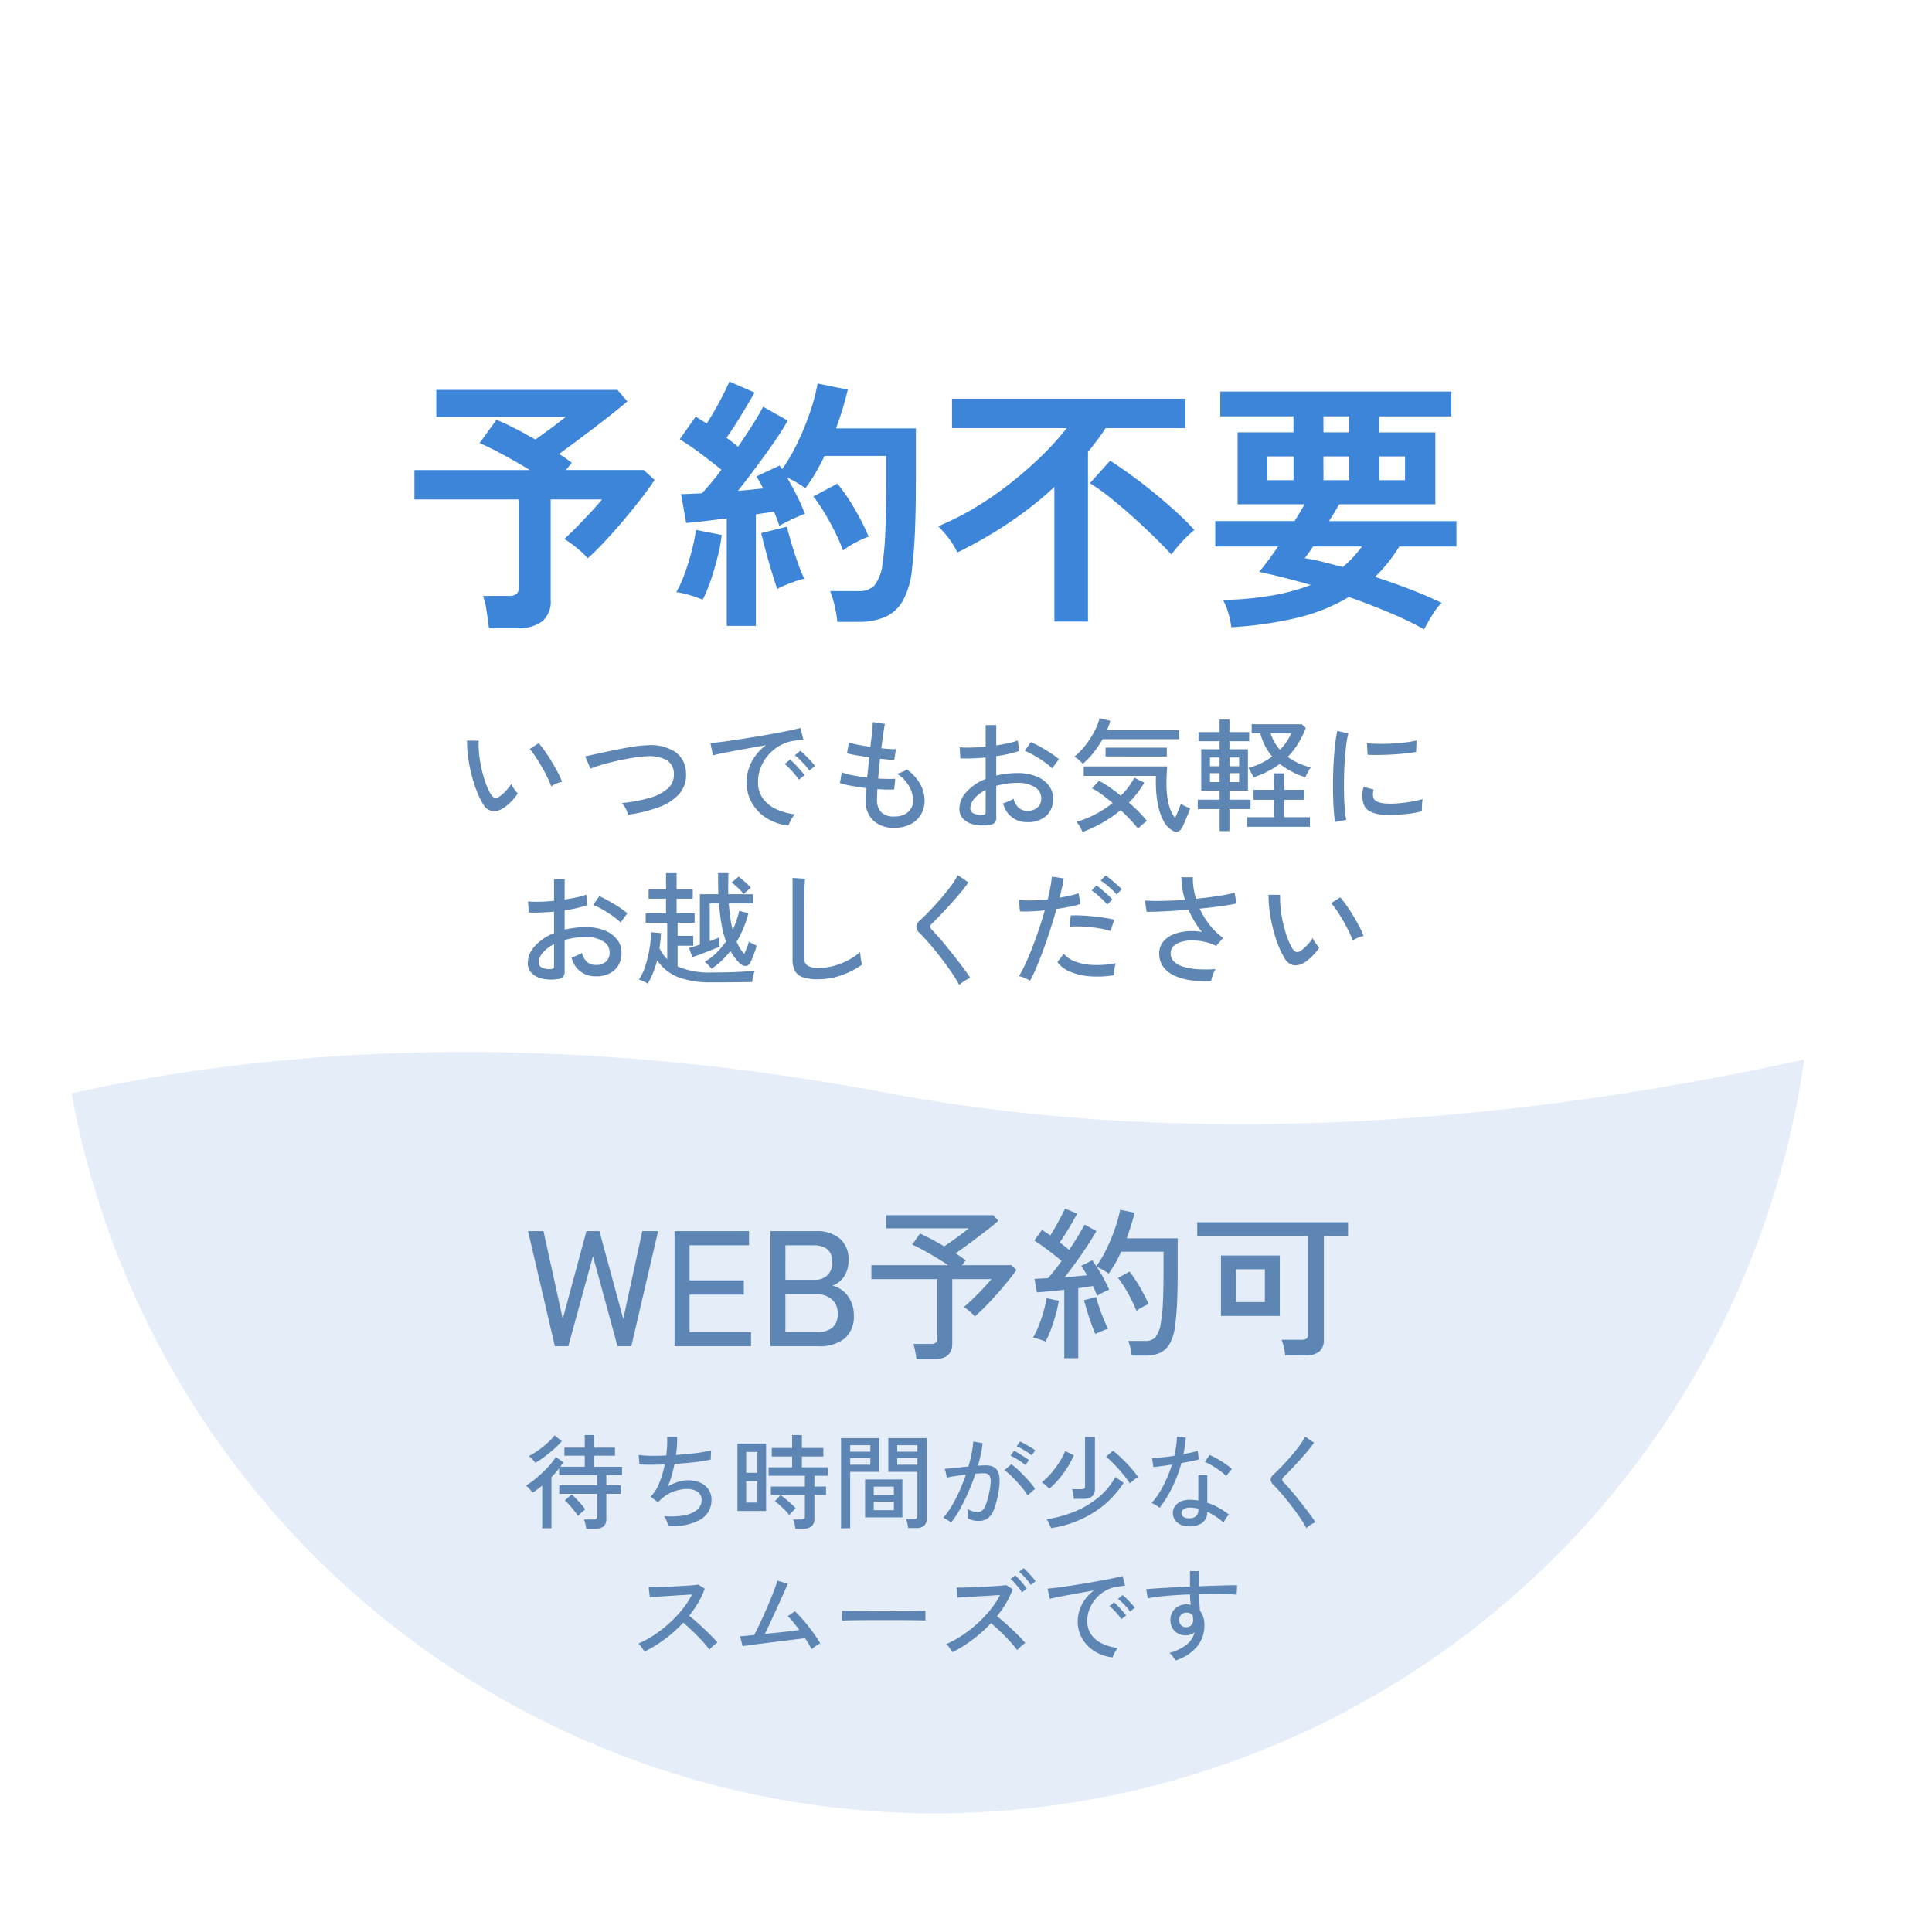 <svg xmlns="http://www.w3.org/2000/svg" xmlns:xlink="http://www.w3.org/1999/xlink" width="188" height="188" viewBox="0 0 188 188">
  <defs>
    <filter id="楕円形_19" x="0" y="0" width="188" height="188" filterUnits="userSpaceOnUse">
      <feOffset dx="3" dy="3" input="SourceAlpha"/>
      <feGaussianBlur stdDeviation="3" result="blur"/>
      <feFlood flood-opacity="0.129"/>
      <feComposite operator="in" in2="blur"/>
      <feComposite in="SourceGraphic"/>
    </filter>
  </defs>
  <g id="グループ_39" data-name="グループ 39" transform="translate(-73 -145)">
    <g transform="matrix(1, 0, 0, 1, 73, 145)" filter="url(#楕円形_19)">
      <circle id="楕円形_19-2" data-name="楕円形 19" cx="85" cy="85" r="85" transform="translate(6 6)" fill="#fff"/>
    </g>
    <path id="交差_1" data-name="交差 1" d="M1.123,13.025c17.206-3.848,44.205-6.661,79.1-.088,32.5,6.121,65.294,2.126,89.5-3.209A85.431,85.431,0,0,1,85.159,83.087,85.438,85.438,0,0,1,1.123,13.025Z" transform="translate(78.842 238.368)" fill="#e5eef8"/>
    <g id="グループ_42" data-name="グループ 42">
      <path id="パス_156" data-name="パス 156" d="M8.58,32.132q-.078-.65-.221-1.612a8.143,8.143,0,0,0-.351-1.534h2.47a1.291,1.291,0,0,0,.78-.182.853.853,0,0,0,.234-.7V19.6H1.326V16.74H12.558q-1.274-.78-2.626-1.508T7.67,14.114l1.638-2.262q.728.286,1.742.806T13.1,13.776l1.04-.754q.572-.416,1.1-.819t.819-.637H3.458V8.94H21.086l.962,1.118q-.754.65-1.937,1.573T17.68,13.49q-1.248.936-2.288,1.69a10.443,10.443,0,0,1,1.248.858l-.572.7h7.566L24.7,17.7q-.494.754-1.287,1.781T21.7,21.6q-.923,1.092-1.833,2.067T18.2,25.32a9.209,9.209,0,0,0-1.04-.975,9.912,9.912,0,0,0-1.248-.9q.546-.494,1.222-1.183t1.339-1.4q.663-.715,1.105-1.261H14.586v9.75a2.548,2.548,0,0,1-.832,2.119,4,4,0,0,1-2.522.663ZM31.72,31.9V21.446q-1.118.13-2.158.26t-1.794.182l-.494-2.808q.416,0,.936-.026L29.3,19q.416-.442.91-1.027t.988-1.261q-.858-.7-1.963-1.534a25.221,25.221,0,0,0-2.093-1.43l1.56-2.21q.234.156.507.325t.559.351q.39-.6.819-1.352t.806-1.5q.377-.741.585-1.235L34.424,9.2q-.624,1.092-1.352,2.288t-1.378,2.106q.312.234.6.455t.52.429q.78-1.144,1.443-2.184t1-1.716l2.392,1.352q-.52.936-1.339,2.119t-1.729,2.4q-.91,1.222-1.768,2.314.676-.052,1.3-.117l1.144-.117a6.96,6.96,0,0,0-.325-.624q-.169-.286-.325-.546L36.868,16.3a.938.938,0,0,0,.117.182.938.938,0,0,1,.117.182,17.752,17.752,0,0,0,1.534-2.639,26.45,26.45,0,0,0,1.209-2.977,18.325,18.325,0,0,0,.715-2.73l2.938.6Q43.29,9.8,43,10.76t-.65,1.924h7.774v4.5q0,2.262-.039,3.9t-.117,2.86q-.078,1.222-.208,2.262a8.142,8.142,0,0,1-.871,3.185,3.77,3.77,0,0,1-1.742,1.638,6.324,6.324,0,0,1-2.587.481h-2.08a10.832,10.832,0,0,0-.26-1.547,8.832,8.832,0,0,0-.442-1.443h2.73a2.119,2.119,0,0,0,1.56-.52,4.193,4.193,0,0,0,.806-2.132,27,27,0,0,0,.273-3.107q.091-2.041.091-5.577v-1.82H41.236q-.416.858-.884,1.664a13.756,13.756,0,0,1-.988,1.482,7.722,7.722,0,0,0-.832-.546q-.494-.286-.962-.52.52.884,1,1.846A14.44,14.44,0,0,1,39.312,21q-.494.182-1.248.533a12.61,12.61,0,0,0-1.222.637q-.1-.286-.234-.65t-.286-.728q-.39.052-.832.117t-.936.143V31.9ZM29.38,29.35a13.011,13.011,0,0,0-1.274-.442,7.2,7.2,0,0,0-1.3-.286,10.757,10.757,0,0,0,.806-1.768q.39-1.066.689-2.21a18.219,18.219,0,0,0,.429-2.08l2.5.494a16.369,16.369,0,0,1-.4,2.132q-.3,1.2-.676,2.3A13.791,13.791,0,0,1,29.38,29.35Zm13.65-4.784a16.7,16.7,0,0,0-.767-1.781q-.481-.975-1.04-1.9a14.833,14.833,0,0,0-1.079-1.573l2.34-1.248a18.512,18.512,0,0,1,1.69,2.47,22.866,22.866,0,0,1,1.352,2.678,10.832,10.832,0,0,0-1.313.6A7.044,7.044,0,0,0,43.03,24.566Zm-6.4,3.744q-.234-.676-.546-1.7T35.5,24.553q-.273-1.027-.429-1.677l2.5-.624q.156.65.442,1.612t.624,1.911a16.577,16.577,0,0,0,.624,1.547,4.743,4.743,0,0,0-.845.234q-.507.182-.988.377A6.294,6.294,0,0,0,36.634,28.31ZM63.6,31.482v-13.1a35.443,35.443,0,0,1-4.55,3.575,42.238,42.238,0,0,1-4.888,2.8,7.482,7.482,0,0,0-.845-1.378,9.665,9.665,0,0,0-1.027-1.17,26.518,26.518,0,0,0,3.471-1.742,32.428,32.428,0,0,0,3.406-2.327,39.007,39.007,0,0,0,3.094-2.678,26.5,26.5,0,0,0,2.535-2.8H53.638V9.8h22.7v2.86H68.588q-.39.6-.819,1.17t-.9,1.144v16.51Zm11.388-6.526q-.624-.676-1.6-1.638t-2.119-1.989q-1.144-1.027-2.249-1.911a18.992,18.992,0,0,0-1.963-1.4L69.03,15.83q1.04.676,2.2,1.521T73.5,19.119q1.118.923,2.08,1.807t1.638,1.638q-.286.234-.715.65t-.832.884Q75.27,24.566,74.984,24.956Zm24.6,7.28a36.635,36.635,0,0,0-3.445-1.651q-1.885-.793-3.887-1.495a17.869,17.869,0,0,1-5.1,2.041,36.42,36.42,0,0,1-6.344.9,7.185,7.185,0,0,0-.3-1.417A5.317,5.317,0,0,0,80,29.376a30.978,30.978,0,0,0,4.758-.429,20.046,20.046,0,0,0,3.8-1.027q-1.352-.39-2.639-.715t-2.4-.559q.39-.442.871-1.092t.975-1.378h-6.11v-2.47H86.97q.286-.442.533-.871t.455-.767H81.432V13.074h5.434v-1.56H79.742V9.1h22.49v2.418h-7.02v1.56h5.46v6.994h-9.36q-.234.416-.481.819t-.507.819h12.4v2.47H97.162A15.192,15.192,0,0,1,94.8,27.14q1.716.546,3.406,1.2t3.094,1.326a3.413,3.413,0,0,0-.6.689q-.338.481-.637,1T99.58,32.236Zm-7.93-6.058a10.784,10.784,0,0,0,1.872-2H88.764q-.208.338-.416.624t-.39.52a16.137,16.137,0,0,1,1.69.338Q90.584,25.892,91.65,26.178Zm-7.332-8.45h2.548V15.414H84.318Zm5.46,0H92.3V15.414H89.778Zm5.434,0h2.5V15.414h-2.5Zm-5.434-4.654H92.3v-1.56H89.778Z" transform="translate(112 174)" fill="#3c85d9"/>
      <path id="パス_157" data-name="パス 157" d="M4.908,12.68a1.63,1.63,0,0,1-1.008.246,1.3,1.3,0,0,1-.9-.69,8.36,8.36,0,0,1-.636-1.326,13.569,13.569,0,0,1-.5-1.6,14.929,14.929,0,0,1-.318-1.68,10.842,10.842,0,0,1-.1-1.566L2.58,6.08A9.434,9.434,0,0,0,2.628,7.4a11.609,11.609,0,0,0,.234,1.416,12.615,12.615,0,0,0,.384,1.344,6.2,6.2,0,0,0,.5,1.1q.2.336.42.372a.565.565,0,0,0,.432-.12,3.824,3.824,0,0,0,.63-.558,4.318,4.318,0,0,0,.522-.666,2.315,2.315,0,0,0,.282.492,3.544,3.544,0,0,0,.354.432,5.076,5.076,0,0,1-.678.822A4.155,4.155,0,0,1,4.908,12.68Zm4.728-2.16a7.658,7.658,0,0,0-.348-.828q-.24-.5-.552-1.044t-.63-1.014a6.533,6.533,0,0,0-.57-.75l.888-.564a8.9,8.9,0,0,1,.618.8q.342.492.678,1.05t.594,1.062a6.838,6.838,0,0,1,.378.852,2.678,2.678,0,0,0-.576.174A2.378,2.378,0,0,0,9.636,10.52Zm7.476,2.76a2.432,2.432,0,0,0-.228-.594,2.384,2.384,0,0,0-.36-.546,14.629,14.629,0,0,0,2.694-.5,4.411,4.411,0,0,0,1.77-.924A1.76,1.76,0,0,0,21.576,9.3a1.528,1.528,0,0,0-.708-1.338,3.6,3.6,0,0,0-1.992-.366,8.85,8.85,0,0,0-.924.09q-.552.078-1.176.2t-1.248.276q-.624.15-1.17.318T13.44,8.8a1.147,1.147,0,0,0-.072-.2q-.072-.174-.168-.4l-.174-.4a.643.643,0,0,0-.1-.192l.942-.21q.57-.126,1.248-.27t1.368-.276q.69-.132,1.3-.222a9.1,9.1,0,0,1,1.056-.1,4.48,4.48,0,0,1,2.9.66,2.552,2.552,0,0,1,1.014,2.052,2.771,2.771,0,0,1-.666,2.022,4.877,4.877,0,0,1-2,1.29A14.236,14.236,0,0,1,17.112,13.28Zm15.612,1.056a5.065,5.065,0,0,1-2.118-.72,4.2,4.2,0,0,1-1.44-1.488,4.033,4.033,0,0,1-.522-2.04,4.093,4.093,0,0,1,.2-1.242,4.672,4.672,0,0,1,.63-1.254,4.606,4.606,0,0,1,1.062-1.08l-1.512.27q-.768.138-1.482.27T26.268,7.3q-.564.114-.888.2l-.252-1.188q.4-.036,1.08-.12t1.536-.216q.852-.132,1.764-.282t1.764-.306q.852-.156,1.536-.3t1.08-.252l.288,1.128q-.156.012-.414.048l-.582.084a3.79,3.79,0,0,0-1.3.462,4.361,4.361,0,0,0-1.1.894,4.1,4.1,0,0,0-.75,1.218,3.808,3.808,0,0,0-.27,1.422,2.66,2.66,0,0,0,.48,1.608,3.265,3.265,0,0,0,1.29,1.038,5.918,5.918,0,0,0,1.806.5,3.471,3.471,0,0,0-.612,1.1Zm2.028-5.352a4.394,4.394,0,0,0-.408-.522q-.252-.282-.516-.54a5.781,5.781,0,0,0-.48-.426l.528-.444a4.711,4.711,0,0,1,.474.426q.282.282.546.57a5.212,5.212,0,0,1,.408.492Zm-1.02.888a4.816,4.816,0,0,0-.4-.54q-.24-.288-.5-.552a4.8,4.8,0,0,0-.474-.432l.528-.432a5.864,5.864,0,0,1,.468.438q.276.282.534.582t.4.5Zm9.288,4.68a2.857,2.857,0,0,1-2.034-.7,2.655,2.655,0,0,1-.762-2.01q0-.2.018-.5t.042-.654q-.768-.1-1.452-.222a7.964,7.964,0,0,1-1.1-.27l.18-1.044a5.614,5.614,0,0,0,1.044.288q.672.132,1.428.216.048-.456.1-.96t.1-1q-.66-.1-1.254-.2T38.424,7.3l.18-1.056a5.407,5.407,0,0,0,.852.222q.576.114,1.236.21.1-.78.162-1.428t.09-.984l1.164.18q-.072.348-.162.978T41.76,6.812q.444.048.816.072a5.363,5.363,0,0,0,.6.012L43.02,7.94q-.228,0-.588-.03t-.792-.078q-.048.48-.1.972t-.09.96q.5.024.942.03t.726-.018l-.108,1.044a12.917,12.917,0,0,1-1.632-.036q-.036.588-.036,1.008a1.735,1.735,0,0,0,.4,1.242,1.713,1.713,0,0,0,1.284.414,1.979,1.979,0,0,0,1.338-.42,1.5,1.5,0,0,0,.486-1.2,2.732,2.732,0,0,0-.4-1.338,3.481,3.481,0,0,0-1.176-1.206,2.548,2.548,0,0,0,.54-.174,1.586,1.586,0,0,0,.42-.246,4.352,4.352,0,0,1,1.3,1.422,3.261,3.261,0,0,1,.438,1.578,2.664,2.664,0,0,1-.372,1.422,2.489,2.489,0,0,1-1.032.936A3.421,3.421,0,0,1,43.02,14.552Zm9.24-.276a4.2,4.2,0,0,1-1.482-.042,2.064,2.064,0,0,1-1.038-.54,1.368,1.368,0,0,1-.384-1,2.441,2.441,0,0,1,.69-1.632A4.921,4.921,0,0,1,51.912,9.8V7.712q-.66.06-1.29.084t-1.17,0l-.072-1.08a9.224,9.224,0,0,0,1.146.03q.666-.018,1.386-.09v-2.1h1.032v1.98q.636-.1,1.182-.216a6.375,6.375,0,0,0,.918-.264l.132,1.02a11.883,11.883,0,0,1-2.232.5V9.464a9.088,9.088,0,0,1,2.028-.24,4.871,4.871,0,0,1,1.872.324,2.849,2.849,0,0,1,1.206.882,2.032,2.032,0,0,1,.426,1.266,2.155,2.155,0,0,1-.69,1.71A2.574,2.574,0,0,1,55.992,14a2.327,2.327,0,0,1-2.376-1.824q.192-.06.522-.2a2.263,2.263,0,0,0,.486-.258,1.846,1.846,0,0,0,.492.882,1.254,1.254,0,0,0,.876.294,1.331,1.331,0,0,0,.966-.324,1.148,1.148,0,0,0,.366-.888,1.252,1.252,0,0,0-.63-1.086,3.107,3.107,0,0,0-1.722-.414,7.019,7.019,0,0,0-1.062.078,7.611,7.611,0,0,0-.966.21v3.084a.714.714,0,0,1-.156.51A.876.876,0,0,1,52.26,14.276ZM58.4,8.78a5.972,5.972,0,0,0-.762-.624q-.474-.336-.99-.636a6.18,6.18,0,0,0-.936-.456l.6-.852a9.634,9.634,0,0,1,.912.456q.516.288,1.014.612a6.146,6.146,0,0,1,.81.612,2.581,2.581,0,0,0-.222.27q-.138.186-.264.366A2.456,2.456,0,0,0,58.4,8.78ZM51.552,13.3a.77.77,0,0,0,.276-.054q.084-.042.084-.2V10.88a3.392,3.392,0,0,0-1.092.816,1.466,1.466,0,0,0-.4.948.536.536,0,0,0,.318.51A1.687,1.687,0,0,0,51.552,13.3Zm18.624,1.56a2.116,2.116,0,0,1-.918-.912,5.594,5.594,0,0,1-.582-1.65,11.007,11.007,0,0,1-.2-2.214V9.5h-7.02V8.576h8.124q-.024.276-.048.72t-.024.936a8.088,8.088,0,0,0,.222,2.04,3.557,3.557,0,0,0,.618,1.332q.12-.276.24-.564t.21-.522q.09-.234.114-.306a3.071,3.071,0,0,0,.408.234,2.8,2.8,0,0,0,.492.2q-.036.132-.15.42t-.252.618q-.138.33-.258.6a2.133,2.133,0,0,1-.192.366.684.684,0,0,1-.378.276A.471.471,0,0,1,70.176,14.864Zm-8.844.1a3.889,3.889,0,0,0-.24-.51,2.37,2.37,0,0,0-.348-.474,9.785,9.785,0,0,0,1.86-.75,10.577,10.577,0,0,0,1.668-1.086q-.54-.456-1.062-.84a5.9,5.9,0,0,0-.954-.588l.684-.732a8.641,8.641,0,0,1,1.014.612q.558.384,1.11.84a7.523,7.523,0,0,0,1.32-1.752l.972.48a10.521,10.521,0,0,1-1.5,1.944q.528.456.984.918a9.3,9.3,0,0,1,.768.87,5.019,5.019,0,0,0-.462.36,5.459,5.459,0,0,0-.4.384q-.288-.372-.732-.846t-.96-.954A12.694,12.694,0,0,1,61.332,14.96Zm.048-6.648q-.192-.18-.414-.378a2.2,2.2,0,0,0-.426-.306,6.439,6.439,0,0,0,1.08-1.1,8.9,8.9,0,0,0,.87-1.35,5.336,5.336,0,0,0,.5-1.3l1.056.264q-.06.216-.144.444t-.18.456h7.032v.888H63.288a10.4,10.4,0,0,1-.858,1.284A7.469,7.469,0,0,1,61.38,8.312Zm2.2-.7V6.752H69.54v.864Zm11.1,7.26V12.728H72.552v-.912h2.124V10.94H72.888V6.908h1.788v-.78H72.624V5.24h2.052V4.016h.96V5.24h1.92v.888h-1.92v.78h1.8V10.94h-1.8v.876h2.052v.912H75.636v2.148Zm3.3-5.232a2.545,2.545,0,0,0-.132-.276q-.1-.18-.2-.366a1.229,1.229,0,0,0-.186-.27,6.44,6.44,0,0,0,1.248-.456,6.594,6.594,0,0,0,1.08-.66,5.594,5.594,0,0,1-.69-1.032,5.656,5.656,0,0,1-.462-1.224H77.8V4.472H82.68l.384.36a8.979,8.979,0,0,1-.732,1.5A7.354,7.354,0,0,1,81.3,7.652a6.278,6.278,0,0,0,1.05.612,6.027,6.027,0,0,0,1.206.408,1.772,1.772,0,0,0-.192.288q-.108.192-.2.378t-.144.294a7.679,7.679,0,0,1-2.484-1.3,8.326,8.326,0,0,1-1.164.726A9.633,9.633,0,0,1,77.976,9.644Zm-.636,4.812V13.52h2.616V11.828h-1.98v-.972h1.98V9.248h1.008v1.608H82.92v.972H80.964V13.52h2.5v.936Zm3.216-7.5a4.863,4.863,0,0,0,1.08-1.6H79.644A4.163,4.163,0,0,0,80.556,6.956ZM73.74,10.1h.936V9.236H73.74Zm1.9,0h.936V9.236h-.936Zm-1.9-1.536h.936V7.712H73.74Zm1.9,0h.936V7.712h-.936ZM85.92,13.988a11.062,11.062,0,0,1-.132-1.158q-.048-.69-.066-1.512t0-1.7q.018-.876.072-1.716t.138-1.554a10.8,10.8,0,0,1,.2-1.218l1.08.228a8.4,8.4,0,0,0-.21,1.11q-.09.678-.144,1.488T86.79,9.626q-.018.858,0,1.656t.072,1.446A9.216,9.216,0,0,0,87,13.784Zm4.716-.708a3.2,3.2,0,0,1-1.32-.318,1.252,1.252,0,0,1-.648-.81,2.505,2.505,0,0,1,.036-1.584l.972.264a1.479,1.479,0,0,0-.078.486.918.918,0,0,0,.09.39q.192.408,1.152.48a8.156,8.156,0,0,0,1.2-.018q.66-.054,1.3-.162a8.275,8.275,0,0,0,1.092-.252,3.2,3.2,0,0,0-.042.354q-.018.234-.024.468t-.006.366a10,10,0,0,1-1.266.24q-.666.084-1.3.1T90.636,13.28Zm-1.56-5.832-.06-1.128q.444.048,1.08.06t1.332-.024q.7-.036,1.332-.114a9.6,9.6,0,0,0,1.08-.186L93.8,7.172q-.468.084-1.092.15t-1.3.1q-.672.036-1.284.042T89.076,7.448ZM10.26,29.276a4.2,4.2,0,0,1-1.482-.042,2.064,2.064,0,0,1-1.038-.54,1.368,1.368,0,0,1-.384-1,2.441,2.441,0,0,1,.69-1.632A4.921,4.921,0,0,1,9.912,24.8V22.712q-.66.06-1.29.084t-1.17,0l-.072-1.08a9.225,9.225,0,0,0,1.146.03q.666-.018,1.386-.09v-2.1h1.032v1.98q.636-.1,1.182-.216a6.375,6.375,0,0,0,.918-.264l.132,1.02a11.883,11.883,0,0,1-2.232.5v1.884a9.088,9.088,0,0,1,2.028-.24,4.871,4.871,0,0,1,1.872.324,2.849,2.849,0,0,1,1.206.882,2.032,2.032,0,0,1,.426,1.266,2.155,2.155,0,0,1-.69,1.71A2.574,2.574,0,0,1,13.992,29a2.327,2.327,0,0,1-2.376-1.824q.192-.06.522-.2a2.263,2.263,0,0,0,.486-.258,1.846,1.846,0,0,0,.492.882,1.254,1.254,0,0,0,.876.294,1.331,1.331,0,0,0,.966-.324,1.148,1.148,0,0,0,.366-.888,1.252,1.252,0,0,0-.63-1.086,3.107,3.107,0,0,0-1.722-.414,7.019,7.019,0,0,0-1.062.078,7.611,7.611,0,0,0-.966.21v3.084a.714.714,0,0,1-.156.51A.876.876,0,0,1,10.26,29.276Zm6.144-5.5a5.973,5.973,0,0,0-.762-.624q-.474-.336-.99-.636a6.18,6.18,0,0,0-.936-.456l.6-.852a9.634,9.634,0,0,1,.912.456q.516.288,1.014.612a6.146,6.146,0,0,1,.81.612,2.581,2.581,0,0,0-.222.27q-.138.186-.264.366A2.455,2.455,0,0,0,16.4,23.78ZM9.552,28.3a.77.77,0,0,0,.276-.054q.084-.042.084-.2V25.88A3.392,3.392,0,0,0,8.82,26.7a1.466,1.466,0,0,0-.4.948.536.536,0,0,0,.318.51A1.687,1.687,0,0,0,9.552,28.3Zm9.48,1.416a2.849,2.849,0,0,0-.408-.216,3.457,3.457,0,0,0-.456-.18,5,5,0,0,0,.618-1.3,11.6,11.6,0,0,0,.408-1.662,10.767,10.767,0,0,0,.162-1.644l.96.084a14.64,14.64,0,0,1-.144,1.476,4.067,4.067,0,0,0,.756,1.068V23.792h-2.1v-.924h1.98V21.452H19.116V20.54h1.692V18.968H21.84V20.54h1.572v.912H21.84v1.416h1.752v.924H21.936v1.272H23.46v.96H21.936V28.04a7.63,7.63,0,0,0,3.288.588q1.44,0,2.478-.048t1.746-.132a2.665,2.665,0,0,0-.1.306q-.06.222-.1.45t-.054.36q-.3,0-.78.006l-1.032.012q-.552.006-1.116.006H25.224a8.772,8.772,0,0,1-3.252-.51,4.4,4.4,0,0,1-2.028-1.638A8.821,8.821,0,0,1,19.032,29.72Zm6.2-1.452a1.229,1.229,0,0,0-.174-.216q-.126-.132-.258-.264a1.376,1.376,0,0,0-.228-.192,5.423,5.423,0,0,0,1.134-.864,8.088,8.088,0,0,0,.942-1.116,9.438,9.438,0,0,1-.42-1.572,20.463,20.463,0,0,1-.264-2.124h-.9v3.66q.276-.1.516-.192L26,25.22v.9q-.324.144-.786.33t-.942.366q-.48.18-.9.324l-.324-.888q.168-.048.45-.138t.606-.2v-4.9h1.8q-.012-.468-.024-.984t0-1.068h1q-.012.552-.018,1.068t.006.984H29.28v.9H26.916q.06.756.15,1.4a9.445,9.445,0,0,0,.234,1.17,9.539,9.539,0,0,0,.636-1.848l.888.228a9.646,9.646,0,0,1-.456,1.4,10.716,10.716,0,0,1-.684,1.374,4.037,4.037,0,0,0,.732,1.176q.132-.276.264-.6a3.007,3.007,0,0,0,.18-.588,4.22,4.22,0,0,0,.39.21l.378.186q-.108.4-.264.822t-.324.774a.556.556,0,0,1-.48.378.877.877,0,0,1-.612-.294,4.918,4.918,0,0,1-.456-.528,6.743,6.743,0,0,1-.42-.636,7.861,7.861,0,0,1-.846.942A7.178,7.178,0,0,1,25.236,28.268ZM28.368,21a5.094,5.094,0,0,0-.54-.582,7.377,7.377,0,0,0-.636-.546l.672-.564a6.168,6.168,0,0,1,.618.5q.342.312.594.576a1.992,1.992,0,0,0-.2.156q-.144.12-.288.252T28.368,21Zm7.272,8.292a4.97,4.97,0,0,1-1.446-.174,1.384,1.384,0,0,1-.816-.606,2.289,2.289,0,0,1-.258-1.176V19.424l1.212.084q-.012.192-.036.672t-.036,1.056q-.012.444-.018.978t-.006,1.134V27.14a.923.923,0,0,0,.33.816,2.083,2.083,0,0,0,1.134.228,5.37,5.37,0,0,0,1.488-.21,6.969,6.969,0,0,0,1.38-.558,6.055,6.055,0,0,0,1.128-.768q.012.156.042.408t.072.486q.042.234.066.33a7.832,7.832,0,0,1-1.98,1.02A6.7,6.7,0,0,1,35.64,29.288Zm13.7.552a10.242,10.242,0,0,0-.57-.954q-.354-.534-.78-1.116t-.87-1.134q-.444-.552-.852-1.014t-.708-.762a1.05,1.05,0,0,1-.4-.7,1.063,1.063,0,0,1,.42-.66q.4-.36.918-.906t1.056-1.164q.534-.618.978-1.218a7.412,7.412,0,0,0,.672-1.056l1.032.708q-.264.384-.708.924T48.57,21.9q-.522.57-1.014,1.092t-.864.87q-.336.3.012.648.3.3.7.756t.828.99q.432.534.852,1.074t.768,1.014q.348.474.552.8-.132.06-.348.186a4.906,4.906,0,0,0-.414.27A2.585,2.585,0,0,0,49.344,29.84Zm6.888-.408a2.947,2.947,0,0,0-.522-.27,3.226,3.226,0,0,0-.558-.186,9.989,9.989,0,0,0,.63-1.182q.33-.714.666-1.578t.654-1.8q.318-.936.57-1.836-.708.072-1.356.1t-1.068,0l-.084-1.116a9.725,9.725,0,0,0,1.254.048q.738-.012,1.542-.1.156-.648.258-1.212t.138-1l1.152.168q-.048.384-.156.864t-.24,1.02q.552-.1,1.026-.2a5.712,5.712,0,0,0,.81-.24l.2,1.044a8.825,8.825,0,0,1-1.008.264q-.624.132-1.332.228-.264.948-.582,1.944t-.666,1.944q-.348.948-.684,1.746A13.151,13.151,0,0,1,56.232,29.432Zm8.172-.54a9.716,9.716,0,0,1-2.4.1,6.016,6.016,0,0,1-1.908-.462,2.833,2.833,0,0,1-1.2-.924l.624-.792a2.626,2.626,0,0,0,1.116.75,5.587,5.587,0,0,0,1.74.33,9.868,9.868,0,0,0,2.208-.168,3.049,3.049,0,0,0-.138.582A2.969,2.969,0,0,0,64.4,28.892Zm-.336-4.3a7.545,7.545,0,0,0-1.266-.288q-.726-.108-1.452-.144a9.5,9.5,0,0,0-1.278.012l.132-1.092q.42-.024.978,0t1.158.084q.6.06,1.146.144t.942.18Zm.588-3.552a4.475,4.475,0,0,0-.456-.486q-.276-.258-.564-.492a4.643,4.643,0,0,0-.528-.378l.48-.5a5.823,5.823,0,0,1,.51.384q.306.252.6.516t.462.444Zm-.912.984a5.261,5.261,0,0,0-.45-.492q-.27-.264-.552-.5a4.586,4.586,0,0,0-.51-.384l.468-.492a4.9,4.9,0,0,1,.5.39q.3.258.594.522a4.255,4.255,0,0,1,.45.456Zm10.116,7.44a10.674,10.674,0,0,1-1.908-.072,5.782,5.782,0,0,1-1.62-.438,2.8,2.8,0,0,1-1.116-.858,2.146,2.146,0,0,1-.408-1.332,1.747,1.747,0,0,1,.33-1.062,2.312,2.312,0,0,1,.906-.72,4.214,4.214,0,0,1,1.326-.354,5.956,5.956,0,0,1,1.59.048,8.517,8.517,0,0,1-1.3-2.16q-1.14.1-2.226.156t-1.854.048l-.168-1.092q.708.048,1.74.03t2.16-.1a7.35,7.35,0,0,1-.348-2.2h1.116a6.153,6.153,0,0,0,.066,1.044,7.689,7.689,0,0,0,.234,1.056q1.164-.12,2.172-.276a13.079,13.079,0,0,0,1.584-.324l.192,1.056q-.588.132-1.542.264t-2.046.24a8.034,8.034,0,0,0,.954,1.56,6.617,6.617,0,0,0,1.326,1.284l-.672.78a4.9,4.9,0,0,0-1.164-.408,5.39,5.39,0,0,0-1.194-.126,3.85,3.85,0,0,0-1.05.144,1.715,1.715,0,0,0-.744.414.944.944,0,0,0-.276.7,1.086,1.086,0,0,0,.348.822,2.273,2.273,0,0,0,.954.5,6.5,6.5,0,0,0,1.392.222A12.871,12.871,0,0,0,74.28,28.3a2.917,2.917,0,0,0-.27.588A2.791,2.791,0,0,0,73.86,29.468Zm9.048-1.788a1.63,1.63,0,0,1-1.008.246,1.3,1.3,0,0,1-.9-.69,8.36,8.36,0,0,1-.636-1.326,13.569,13.569,0,0,1-.5-1.6,14.928,14.928,0,0,1-.318-1.68,10.841,10.841,0,0,1-.1-1.566l1.128.012a9.435,9.435,0,0,0,.048,1.32,11.608,11.608,0,0,0,.234,1.416,12.615,12.615,0,0,0,.384,1.344,6.2,6.2,0,0,0,.5,1.1q.2.336.42.372a.565.565,0,0,0,.432-.12,3.824,3.824,0,0,0,.63-.558,4.318,4.318,0,0,0,.522-.666,2.316,2.316,0,0,0,.282.492,3.543,3.543,0,0,0,.354.432,5.076,5.076,0,0,1-.678.822A4.155,4.155,0,0,1,82.908,27.68Zm4.728-2.16a7.658,7.658,0,0,0-.348-.828q-.24-.5-.552-1.044t-.63-1.014a6.533,6.533,0,0,0-.57-.75l.888-.564a8.9,8.9,0,0,1,.618.8q.342.492.678,1.05t.594,1.062a6.839,6.839,0,0,1,.378.852,2.678,2.678,0,0,0-.576.174A2.378,2.378,0,0,0,87.636,25.52Z" transform="translate(117 211)" fill="#5d86b5"/>
      <g id="グループ_41" data-name="グループ 41">
        <path id="パス_158" data-name="パス 158" d="M2.992,19,.384,7.8h1.5L3.76,16.344,6.064,7.8H7.328l2.32,8.544L11.5,7.8H13.04L10.432,19H9.088L6.7,10.232,4.3,19ZM14.64,19V7.8h7.248V9.176H16.1v3.408h5.28v1.392H16.1v3.648H22.08V19Zm9.328,0V7.8H28.4a3.439,3.439,0,0,1,2.328.728,2.633,2.633,0,0,1,.84,2.1,2.768,2.768,0,0,1-.432,1.584,2.286,2.286,0,0,1-1.136.9,2.507,2.507,0,0,1,1.5,1,3.08,3.08,0,0,1,.584,1.88,2.791,2.791,0,0,1-.888,2.256A3.9,3.9,0,0,1,28.608,19Zm1.456-1.376h3.008a2.352,2.352,0,0,0,1.584-.44,1.738,1.738,0,0,0,.5-1.368,1.716,1.716,0,0,0-.592-1.392,2.262,2.262,0,0,0-1.5-.5H25.424Zm0-5.088H28.24a1.719,1.719,0,0,0,1.3-.464,1.7,1.7,0,0,0,.448-1.232q0-1.664-1.84-1.664h-2.72Zm12.752,7.728q-.032-.32-.12-.768t-.168-.72h1.7a.753.753,0,0,0,.48-.12.528.528,0,0,0,.144-.424v-5.76H33.792v-1.36h7.472q-.56-.384-1.208-.768t-1.248-.712q-.6-.328-1.048-.52l.768-1.072q.448.192,1.072.52t1.28.728q.368-.256.84-.592t.9-.656q.432-.32.656-.512H35.232V6.248H45.664l.48.544q-.48.432-1.216,1T43.416,8.936q-.776.576-1.432,1.024.288.176.536.352t.456.336l-.368.464h4.8l.5.464q-.32.464-.808,1.064t-1.048,1.24q-.56.64-1.136,1.224t-1.056,1a4.65,4.65,0,0,0-.488-.48,3.267,3.267,0,0,0-.584-.432q.416-.352.92-.84t.984-1q.48-.512.784-.88H41.664v6.272q0,1.52-1.776,1.52Zm14.384-.1V13.512q-.768.08-1.472.144t-1.184.1l-.24-1.312q.256-.016.584-.032l.712-.032q.288-.3.64-.744t.7-.936q-.352-.3-.816-.664t-.944-.712q-.48-.352-.9-.608l.752-1.04q.176.112.384.248t.416.3q.256-.384.536-.88t.528-.968q.248-.472.376-.776l1.184.5q-.352.656-.816,1.432t-.88,1.368q.256.192.488.376t.424.344q.5-.72.9-1.392t.608-1.072l1.152.64q-.352.624-.872,1.416t-1.1,1.592q-.576.8-1.12,1.488.608-.048,1.168-.1t1.008-.1q-.144-.256-.288-.488t-.272-.424l1.072-.544a6.745,6.745,0,0,1,.384.576,10.112,10.112,0,0,0,1.016-1.7,17.642,17.642,0,0,0,.816-1.984A12.584,12.584,0,0,0,58,5.72l1.408.288q-.144.592-.344,1.224T58.64,8.5H63.6v2.72q0,1.456-.024,2.5t-.08,1.8q-.056.76-.136,1.384a5.018,5.018,0,0,1-.512,1.808,2.115,2.115,0,0,1-.96.928,3.349,3.349,0,0,1-1.408.272H59.12a4.023,4.023,0,0,0-.12-.744,4.306,4.306,0,0,0-.216-.68h1.68a1.265,1.265,0,0,0,.96-.352,2.808,2.808,0,0,0,.528-1.36,14.585,14.585,0,0,0,.208-2.024q.064-1.3.064-3.528V9.8H58.1a12.248,12.248,0,0,1-.568,1.12,11.316,11.316,0,0,1-.648,1.008,5.44,5.44,0,0,0-.56-.352,4.083,4.083,0,0,0-.592-.288q.352.528.672,1.128t.528,1.08q-.208.08-.592.272a5.693,5.693,0,0,0-.576.32q-.08-.208-.184-.448t-.232-.5q-.3.048-.664.1t-.76.112v6.816Zm-1.824-1.616a2.958,2.958,0,0,0-.368-.144q-.24-.08-.472-.152a2.132,2.132,0,0,0-.376-.088,7.74,7.74,0,0,0,.544-1.128,14.555,14.555,0,0,0,.48-1.408,11.98,11.98,0,0,0,.3-1.3l1.184.24a12.82,12.82,0,0,1-.3,1.368,14.507,14.507,0,0,1-.464,1.432A9.736,9.736,0,0,1,50.736,18.552Zm8.848-2.992q-.208-.528-.5-1.112t-.632-1.136a9.125,9.125,0,0,0-.656-.952l1.12-.624a15.031,15.031,0,0,1,1.008,1.52,16.191,16.191,0,0,1,.848,1.648,4.583,4.583,0,0,0-.616.3A4.021,4.021,0,0,0,59.584,15.56Zm-4,2.256q-.176-.416-.4-1.032t-.408-1.24q-.184-.624-.3-1.024l1.184-.3q.112.432.312,1.016t.432,1.144q.232.56.424.944a1.894,1.894,0,0,0-.384.112q-.256.1-.5.208T55.584,17.816Zm18.48,2.08a7.07,7.07,0,0,0-.136-.792,4.1,4.1,0,0,0-.216-.728h1.936a.834.834,0,0,0,.488-.112.531.531,0,0,0,.152-.448V8.3H65.5V6.936H80.176V8.3H77.824V18.344a1.45,1.45,0,0,1-.448,1.176A2.109,2.109,0,0,1,76,19.9Zm-6.256-3.84V10.168h5.728v5.888ZM69.28,14.7h2.8V11.512h-2.8Z" transform="translate(124 257)" fill="#5d86b5"/>
        <path id="パス_159" data-name="パス 159" d="M6.04,12.75a4.413,4.413,0,0,0-.08-.465,2.11,2.11,0,0,0-.13-.425h.9a.475.475,0,0,0,.29-.07.314.314,0,0,0,.09-.26V9.36H3.42V8.53H7.11V7.54H3.41V6.87a9.094,9.094,0,0,1-.75.87v4.97h-.9V8.56q-.24.19-.48.37t-.47.33a1.343,1.343,0,0,0-.16-.225Q.53,8.89.4,8.755a1.437,1.437,0,0,0-.22-.2,6.5,6.5,0,0,0,.745-.515q.415-.325.835-.72a10.749,10.749,0,0,0,.77-.8,4.9,4.9,0,0,0,.55-.755l.74.53-.145.21q-.075.11-.155.22H5.9V5.65H3.92V4.87H5.9V3.64h.91V4.87H8.84v.78H6.81V6.73H9.53v.81H8v.99H9.4v.83H8v2.47q0,.92-1.06.92ZM1.09,6.34a1.764,1.764,0,0,0-.17-.215Q.8,5.99.675,5.865A1.051,1.051,0,0,0,.46,5.69a6.385,6.385,0,0,0,.68-.4q.36-.24.715-.525A8.605,8.605,0,0,0,2.5,4.2a4,4,0,0,0,.46-.525l.71.56a7.443,7.443,0,0,1-.8.8q-.465.4-.935.755A7.652,7.652,0,0,1,1.09,6.34Zm4.15,5.17A6.21,6.21,0,0,0,4.87,11q-.23-.29-.475-.56A6.092,6.092,0,0,0,3.96,10l.67-.58a5.682,5.682,0,0,1,.435.415q.255.265.5.55a4.541,4.541,0,0,1,.385.505,1.658,1.658,0,0,0-.22.17q-.15.13-.3.26A2.19,2.19,0,0,0,5.24,11.51Zm8.78.97a2.949,2.949,0,0,0-.155-.49,1.725,1.725,0,0,0-.255-.46,7.3,7.3,0,0,0,1.925-.065,2.769,2.769,0,0,0,1.28-.535,1.218,1.218,0,0,0,.455-.98.893.893,0,0,0-.4-.79,1.748,1.748,0,0,0-1-.27,3.984,3.984,0,0,0-1.41.28,3.624,3.624,0,0,0-1.37.96l-.04.05-.01.01-.73-.55a3.905,3.905,0,0,0,.845-1.34,9.978,9.978,0,0,0,.535-1.8q-1.44.06-2.47,0l-.07-.92a9.11,9.11,0,0,0,1.18.08q.71.01,1.5-.03.06-.49.085-.95a8.278,8.278,0,0,0,.005-.86h.97q.01.37-.015.815t-.1.945q.7-.05,1.355-.115t1.19-.155a7.756,7.756,0,0,0,.875-.19l-.04.91a15.41,15.41,0,0,1-1.56.25q-.94.11-1.96.17-.11.56-.27,1.12a8.806,8.806,0,0,1-.38,1.07,5.208,5.208,0,0,1,1-.445,3.143,3.143,0,0,1,.95-.155,2.945,2.945,0,0,1,1.18.225,1.888,1.888,0,0,1,.82.655,1.772,1.772,0,0,1,.3,1.04,2.164,2.164,0,0,1-1.065,1.9A5.427,5.427,0,0,1,14.02,12.48Zm12.38.28a3.565,3.565,0,0,0-.085-.47,3.819,3.819,0,0,0-.125-.43h.74a.5.5,0,0,0,.3-.07.328.328,0,0,0,.09-.27V9.46H24.01V8.65h3.31V7.6H23.79V6.78h2.29V5.73H24.1V4.9h1.98V3.64h.95V4.9h2.09v.83H27.03V6.78h2.52V7.6h-1.3V8.65h1.13v.81H28.25v2.35a.9.9,0,0,1-.27.7,1.2,1.2,0,0,1-.83.245Zm-5.64-1.73V4.47h2.79v6.56Zm.85-.82H22.7V8.13H21.61Zm0-2.9H22.7V5.29H21.61Zm4.19,4.12a4.657,4.657,0,0,0-.42-.485q-.25-.255-.51-.485a4.473,4.473,0,0,0-.47-.37l.55-.61q.24.17.52.4t.535.46a3.743,3.743,0,0,1,.415.43q-.07.06-.2.2t-.255.27A1.832,1.832,0,0,0,25.8,11.43Zm11.57,1.26a4.209,4.209,0,0,0-.08-.46,2.45,2.45,0,0,0-.12-.41h.72a.449.449,0,0,0,.295-.075.326.326,0,0,0,.085-.255V7.22H35.44V3.94h3.73v7.84a.886.886,0,0,1-.245.685,1.156,1.156,0,0,1-.795.225Zm-6.53.02V3.94h3.72V7.22H31.73v5.49Zm2.34-1.06V7.96h3.63v3.69Zm.84-.7h1.96v-.83H34.02Zm0-1.47h1.96V8.66H34.02ZM31.73,6.53h1.96V5.88H31.73Zm4.58,0h1.96V5.88H36.31ZM31.73,5.26h1.96V4.63H31.73Zm4.58,0h1.96V4.63H36.31Zm5.23,6.9a1.486,1.486,0,0,0-.21-.16q-.15-.1-.305-.195a.889.889,0,0,0-.245-.115,7.054,7.054,0,0,0,.81-1.115,14.183,14.183,0,0,0,.76-1.46q.36-.795.64-1.625-.54.07-1.045.145a8.219,8.219,0,0,0-.815.155q-.01-.09-.045-.265t-.08-.35a1.921,1.921,0,0,0-.075-.245q.35-.03.99-.095L43.23,6.7a12.213,12.213,0,0,0,.32-1.27,10.03,10.03,0,0,0,.16-1.16l.9.16a8.069,8.069,0,0,1-.16,1.045q-.12.555-.29,1.145.47-.03.77-.03a1.744,1.744,0,0,1,.685.125.946.946,0,0,1,.465.435,1.956,1.956,0,0,1,.19.86,6.138,6.138,0,0,1-.15,1.39,8.024,8.024,0,0,1-.415,1.52,1.852,1.852,0,0,1-.59.825A1.5,1.5,0,0,1,44.22,12a2.394,2.394,0,0,1-.54-.06,1.632,1.632,0,0,1-.5-.21q.01-.18.01-.45a2.62,2.62,0,0,0-.03-.44,1.824,1.824,0,0,0,.97.29.69.69,0,0,0,.46-.16,1.42,1.42,0,0,0,.35-.575,8.039,8.039,0,0,0,.32-1.175,5.871,5.871,0,0,0,.14-.99,1.338,1.338,0,0,0-.075-.56.446.446,0,0,0-.235-.25.939.939,0,0,0-.35-.06q-.16,0-.37.01t-.45.03q-.31.93-.71,1.835T42.385,10.9A8.157,8.157,0,0,1,41.54,12.16ZM49,9.51a5.562,5.562,0,0,0-.445-.625q-.285-.355-.615-.715t-.645-.655a4.492,4.492,0,0,0-.555-.455l.67-.58a5.523,5.523,0,0,1,.585.48q.325.3.66.645t.62.68a5.578,5.578,0,0,1,.445.585Zm-.23-2.95a4.436,4.436,0,0,0-.435-.335q-.255-.175-.525-.33a4.719,4.719,0,0,0-.48-.245l.34-.47a3.765,3.765,0,0,1,.47.25q.28.17.555.35t.435.31Zm.62-.94a3.592,3.592,0,0,0-.445-.33q-.265-.17-.535-.32a3.789,3.789,0,0,0-.48-.23l.33-.47a4.9,4.9,0,0,1,.475.24q.285.16.565.33a4.054,4.054,0,0,1,.44.3Zm1.88,7.08a2.312,2.312,0,0,0-.11-.275q-.08-.175-.165-.345a.96.96,0,0,0-.155-.24,12.1,12.1,0,0,0,2.805-.785,8.832,8.832,0,0,0,2.29-1.385A6.716,6.716,0,0,0,57.53,7.72l.81.57a9.423,9.423,0,0,1-2.89,2.87A10.748,10.748,0,0,1,51.27,12.7ZM53.5,9.85q-.02-.2-.065-.47a2.855,2.855,0,0,0-.115-.47h.89a.5.5,0,0,0,.3-.06.331.331,0,0,0,.075-.26V3.83h.96V8.89q0,.96-1.14.96Zm-2.4-.99q-.1-.11-.325-.31a2.931,2.931,0,0,0-.405-.31,6.376,6.376,0,0,0,.9-.865,9.466,9.466,0,0,0,.8-1.075,7.106,7.106,0,0,0,.585-1.1l.84.41a8.564,8.564,0,0,1-.6,1.145A10.058,10.058,0,0,1,52.05,7.91,7.1,7.1,0,0,1,51.1,8.86Zm7.85-.51q-.17-.27-.455-.635t-.62-.74q-.335-.375-.665-.7a5.226,5.226,0,0,0-.59-.52l.68-.59a10.38,10.38,0,0,1,.89.775q.46.445.87.91a7.977,7.977,0,0,1,.68.875,1.823,1.823,0,0,0-.245.165q-.165.125-.32.26T58.95,8.35Zm5.68,4.17a1.6,1.6,0,0,1-1.115-.405,1.224,1.224,0,0,1-.385-.935,1.129,1.129,0,0,1,.215-.63,1.378,1.378,0,0,1,.6-.46,2.207,2.207,0,0,1,.955-.15q.18.01.36.025t.35.045V7.55h.87v2.68a6,6,0,0,1,1.12.49,7.986,7.986,0,0,1,.99.66,1.957,1.957,0,0,0-.295.37,2.651,2.651,0,0,0-.225.41,6.775,6.775,0,0,0-1.59-1.05,1.309,1.309,0,0,1-.5,1.085A2.108,2.108,0,0,1,64.63,12.52Zm-2.79-1.8a2.486,2.486,0,0,0-.21-.155q-.14-.1-.3-.185a1.721,1.721,0,0,0-.265-.13,8.315,8.315,0,0,0,1.14-1.69,12.253,12.253,0,0,0,.84-2.05q-.56.09-1.045.155t-.765.085l-.13-.87q.37-.01.95-.065t1.22-.155q.11-.48.175-.95a8.014,8.014,0,0,0,.075-.92l.87.11q-.04.4-.1.805t-.135.8q.4-.08.76-.16t.63-.16l.11.83q-.31.08-.755.175t-.945.175a13.445,13.445,0,0,1-.885,2.355A11.149,11.149,0,0,1,61.84,10.72Zm6.47-3.09a4.018,4.018,0,0,0-.585-.505q-.375-.275-.78-.515a4.408,4.408,0,0,0-.705-.35l.46-.68a5.106,5.106,0,0,1,.53.25q.3.16.615.355t.585.395a4.956,4.956,0,0,1,.44.36Zm-3.62,4.11a1.053,1.053,0,0,0,.68-.195.759.759,0,0,0,.24-.625V10.8a4.764,4.764,0,0,0-.77-.1,1.121,1.121,0,0,0-.63.135.457.457,0,0,0-.24.375.442.442,0,0,0,.175.38A.85.85,0,0,0,64.69,11.74Zm11.43.96a8.534,8.534,0,0,0-.475-.8q-.295-.445-.65-.93t-.725-.945q-.37-.46-.71-.845t-.59-.635a.875.875,0,0,1-.33-.58.886.886,0,0,1,.35-.55q.33-.3.765-.755t.88-.97q.445-.515.815-1.015a6.178,6.178,0,0,0,.56-.88l.86.59q-.22.32-.59.77t-.805.925q-.435.475-.845.91t-.72.725q-.28.25.01.54.25.25.58.63t.69.825q.36.445.71.895t.64.845q.29.395.46.665-.11.05-.29.155a4.089,4.089,0,0,0-.345.225A2.154,2.154,0,0,0,76.12,12.7ZM11.72,24.71q-.1-.15-.275-.4a1.755,1.755,0,0,0-.325-.375,9.751,9.751,0,0,0,1.54-.84,12.274,12.274,0,0,0,1.47-1.145A11.508,11.508,0,0,0,15.4,20.6a8.466,8.466,0,0,0,.94-1.445l-1.045.065q-.585.035-1.18.075t-1.095.07q-.5.03-.79.05l-.11-.97q.24,0,.73-.01t1.095-.035q.605-.025,1.21-.06t1.09-.07q.485-.035.715-.075l.62.4a8.264,8.264,0,0,1-.635,1.35,10.332,10.332,0,0,1-.885,1.28q.34.27.73.61t.77.7q.38.365.71.7a7.072,7.072,0,0,1,.54.6,3.714,3.714,0,0,0-.405.315,3.3,3.3,0,0,0-.375.375,7.872,7.872,0,0,0-.5-.625q-.3-.345-.665-.71t-.72-.7q-.36-.34-.66-.59a13.222,13.222,0,0,1-1.81,1.615A12.339,12.339,0,0,1,11.72,24.71Zm16.25-.24q-.1-.21-.265-.485t-.365-.575l-.725.09-1.14.14-1.32.165-1.285.16q-.61.075-1.04.135l-.56.08-.26-.96q.11,0,.48-.035l.89-.085q.21-.37.475-.93t.55-1.2q.285-.64.54-1.26t.44-1.12a8.046,8.046,0,0,0,.255-.78l1.02.3q-.09.22-.28.645l-.435.97q-.245.545-.515,1.135t-.53,1.145q-.26.555-.47.985.61-.06,1.235-.125t1.18-.13q.555-.065.945-.115-.31-.42-.61-.785a4.8,4.8,0,0,0-.53-.565l.7-.48q.3.28.64.66t.68.81q.34.43.635.855t.515.8a2.648,2.648,0,0,0-.28.155q-.17.1-.325.22T27.97,24.47Zm2.98-2.77v-.67q0-.19-.01-.28.25.01.75.015l1.165.01,1.41.01q.745.005,1.49.005t1.4-.005q.66,0,1.16-.015t.74-.02v.22q0,.18-.005.4a2.765,2.765,0,0,0,.005.315q-.31-.01-.92-.02t-1.4-.015q-.785,0-1.635,0t-1.66,0q-.81.005-1.465.015T30.95,21.7Zm10.73,3.07q-.06-.1-.165-.255t-.22-.305a1.337,1.337,0,0,0-.215-.23,9.75,9.75,0,0,0,1.54-.84,12.274,12.274,0,0,0,1.47-1.145,12.084,12.084,0,0,0,1.275-1.345,8.15,8.15,0,0,0,.945-1.44q-.46.03-1.05.065l-1.185.07-1.1.065q-.5.03-.79.05l-.11-.97q.24,0,.73-.01t1.095-.035q.605-.025,1.21-.06t1.09-.07q.485-.035.715-.075l.62.4a7.485,7.485,0,0,1-.63,1.35,10.753,10.753,0,0,1-.89,1.28q.34.27.73.61t.77.7q.38.365.71.7a7.072,7.072,0,0,1,.54.6,3.713,3.713,0,0,0-.405.315,3.3,3.3,0,0,0-.375.375,7.872,7.872,0,0,0-.505-.625q-.305-.345-.665-.71t-.72-.7q-.36-.34-.66-.59a13.381,13.381,0,0,1-1.805,1.615A12.5,12.5,0,0,1,41.68,24.77Zm6.76-5.82a3.658,3.658,0,0,0-.315-.455q-.2-.245-.4-.475a3.223,3.223,0,0,0-.39-.37l.46-.36q.15.14.37.38t.43.5a4.853,4.853,0,0,1,.32.425Zm.86-.72a3.181,3.181,0,0,0-.32-.45q-.2-.24-.415-.465a3.722,3.722,0,0,0-.4-.365l.45-.35a4.109,4.109,0,0,1,.385.37q.225.24.44.485a5.243,5.243,0,0,1,.335.415Zm7.97,7.05a4.221,4.221,0,0,1-1.765-.6,3.5,3.5,0,0,1-1.2-1.24,3.361,3.361,0,0,1-.435-1.7,3.411,3.411,0,0,1,.17-1.035,3.893,3.893,0,0,1,.525-1.045,3.838,3.838,0,0,1,.885-.9l-1.26.225q-.64.115-1.235.225t-1.065.205q-.47.1-.74.165l-.21-.99q.33-.03.9-.1t1.28-.18q.71-.11,1.47-.235t1.47-.255q.71-.13,1.28-.25t.9-.21l.24.94q-.13.01-.345.04l-.485.07a3.158,3.158,0,0,0-1.085.385,3.634,3.634,0,0,0-.915.745,3.42,3.42,0,0,0-.625,1.015A3.174,3.174,0,0,0,54.8,21.74a2.217,2.217,0,0,0,.4,1.34,2.721,2.721,0,0,0,1.075.865,4.931,4.931,0,0,0,1.5.415,2.892,2.892,0,0,0-.51.92Zm1.69-4.46a3.662,3.662,0,0,0-.34-.435q-.21-.235-.43-.45a4.818,4.818,0,0,0-.4-.355l.44-.37a3.926,3.926,0,0,1,.4.355q.235.235.455.475a4.343,4.343,0,0,1,.34.41Zm-.85.74a4.013,4.013,0,0,0-.33-.45q-.2-.24-.415-.46a4,4,0,0,0-.4-.36l.44-.36a4.886,4.886,0,0,1,.39.365q.23.235.445.485t.335.42Zm5.27,4.02q-.09-.15-.24-.365a1.785,1.785,0,0,0-.35-.375,4.591,4.591,0,0,0,1.7-.82,2.241,2.241,0,0,0,.76-1.19,1.311,1.311,0,0,1-.83.3,1.5,1.5,0,0,1-1.095-.4,1.464,1.464,0,0,1-.435-1.045,1.539,1.539,0,0,1,.19-.805,1.458,1.458,0,0,1,.56-.56,1.628,1.628,0,0,1,.82-.2q.11,0,.215.01a1.062,1.062,0,0,1,.2.04q-.03-.23-.055-.485T64.8,19.15q-.82.03-1.6.085t-1.425.13q-.65.075-1.09.165l-.15-.89q.4-.04,1.065-.08t1.495-.085q.83-.045,1.7-.085V16.88h.89v1.48q.76-.04,1.465-.06l1.285-.035q.58-.015.95,0l-.05.91q-.61-.06-1.585-.075t-2.065.025q0,.39.025.805t.055.8a2.212,2.212,0,0,1,.43,1.42,3.177,3.177,0,0,1-.745,2.115A4.468,4.468,0,0,1,63.38,25.58Zm1.05-3.24a.69.69,0,0,0,.485-.195.643.643,0,0,0,.185-.475q0-.11-.01-.23t-.03-.25a.759.759,0,0,0-.59-.27.742.742,0,0,0-.525.2.648.648,0,0,0-.2.52.711.711,0,0,0,.19.51A.628.628,0,0,0,64.43,22.34Z" transform="translate(124 281)" fill="#5d86b5"/>
      </g>
    </g>
  </g>
</svg>
